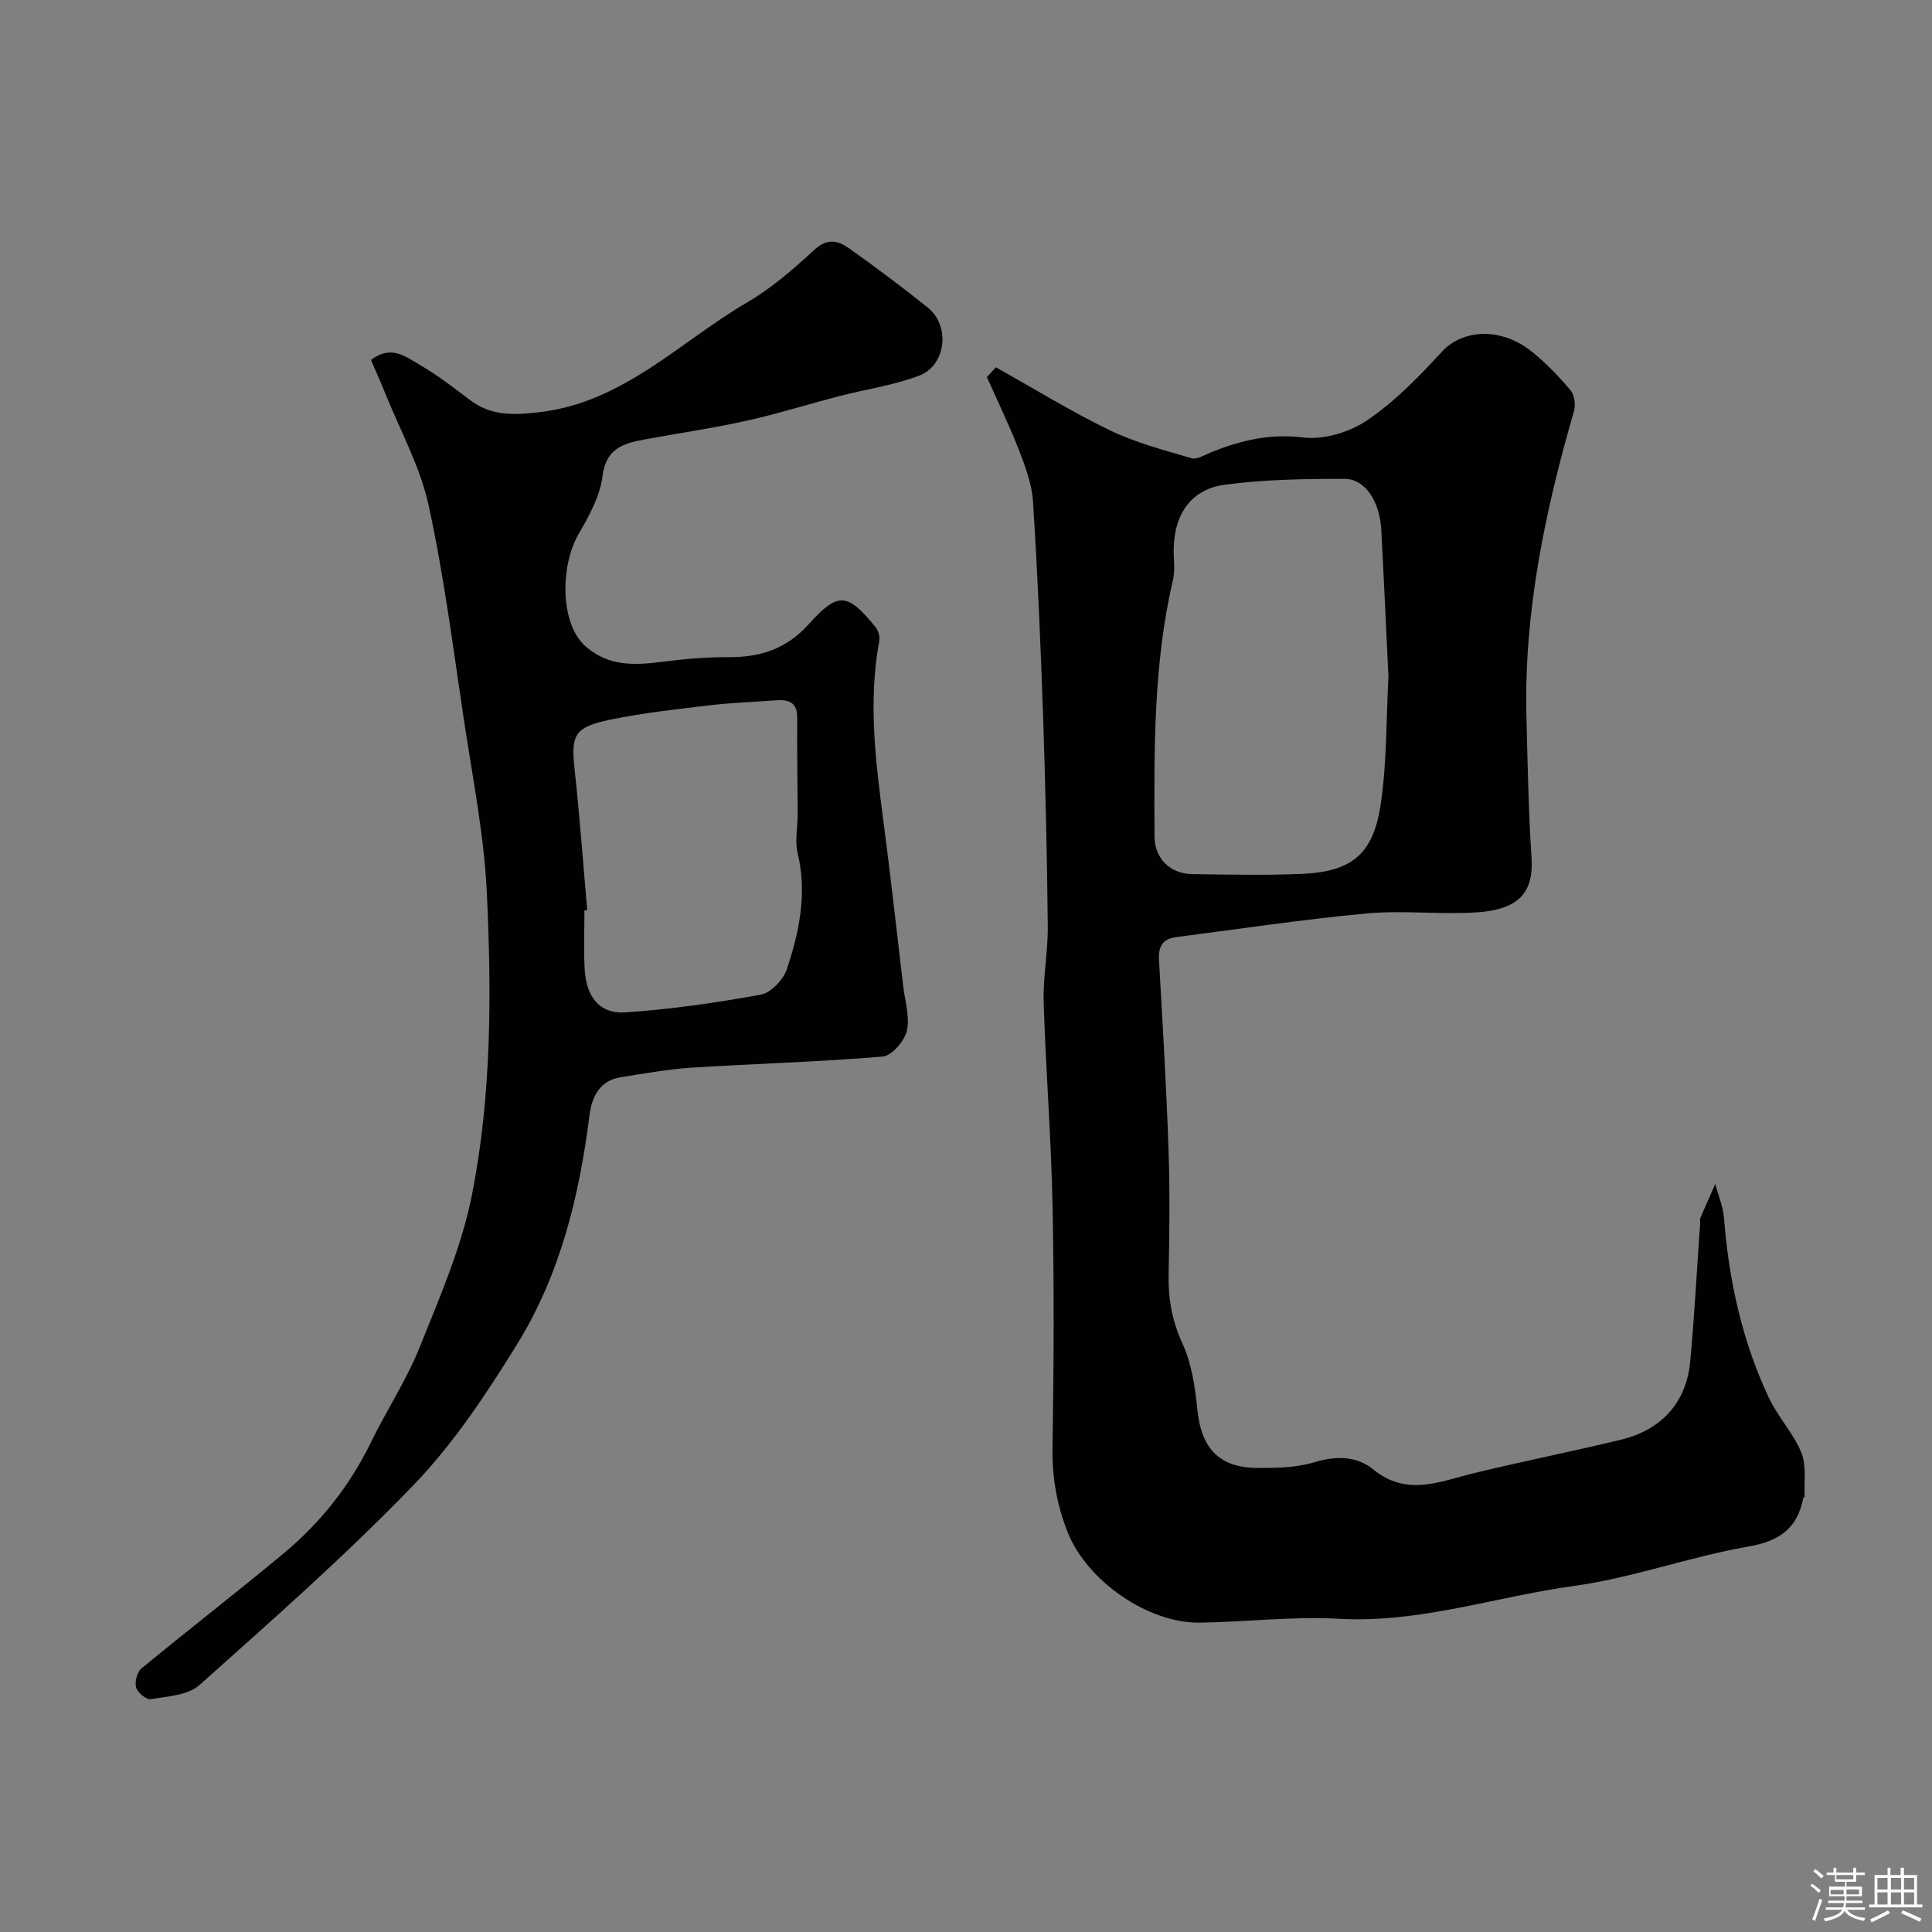 <svg enable-background="new 0 0 400 400" viewBox="0 0 400 400" xmlns="http://www.w3.org/2000/svg"><rect x="0" y="0" width="400" height="400" fill="#808080" stroke="none"/><path d="m374.8 390.4.4-.4c.7.5 1.3 1 1.8 1.4l-.5.5c-.5-.6-1.1-1.1-1.7-1.5zm1 7.3-.6-.3c.5-1.4 1.1-2.8 1.5-4.3.2.1.4.2.6.3-.5 1.3-1 2.8-1.5 4.3zm-.4-10.3.5-.4c.4.3 1 .8 1.7 1.4l-.5.5c-.5-.5-1.1-1-1.7-1.5zm2.5.3h1.7v-1h.6v1h3.5v-1h.6v1h1.8v.5h-1.8v1.4h-2v1h3.2v2h-3.2v.9h3.3v.5h-3.4c0 .3-.1.6-.1.9h4v.5h-3.7c.7.9 1.9 1.5 3.8 1.7-.1.2-.2.4-.3.6-2.1-.4-3.5-1.1-4-2.1-.4 1-1.8 1.7-4 2.2-.1-.2-.2-.4-.3-.6 2.1-.4 3.4-1 3.8-1.8h-3.4v-.5h3.6c.1-.3.1-.6.2-.9h-3.3v-.5h3.4c0-.3 0-.6 0-.9h-3.2v-2h3.3v-1h-2.1v-1.4h-1.7v-.5zm1.1 3.5v1h2.7c0-.3 0-.4 0-.4 0-.1 0-.2 0-.2 0-.1 0-.2 0-.3h-2.7zm1.2-3v.9h3.5v-.9zm4.7 3h-2.6v.6.4h2.6z" fill="#fcfbfa"/><path d="m393.6 386.7h.6v1.5h2.7v6.1h1.1v.6h-11v-.6h1.1v-6.1h2.7v-1.5h.6v1.5h2.1v-1.5zm-2.7 8.8.4.6c-1.2.6-2.5 1.3-3.8 1.9-.1-.2-.2-.4-.3-.6 1.2-.6 2.5-1.2 3.7-1.9zm-2.2-6.7v2.4h2.1v-2.4zm0 3v2.5h2.1v-2.5zm2.8-3v2.4h2.1v-2.4zm0 3v2.5h2.1v-2.5zm6 6.1c-1.4-.7-2.7-1.3-3.9-1.8l.3-.6c1.5.6 2.7 1.2 3.9 1.7zm-1.2-9.1h-2.1v2.4h2.1zm-2.1 3v2.5h2.1v-2.5z" fill="#fcfbfa"/><g fill="#010103"><path d="m206.18 76.04c7.85 4.39 15.52 9.13 23.6 13.04 5.33 2.58 11.2 4.11 16.92 5.79 1.15.34 2.76-.72 4.11-1.26 6.08-2.43 12.06-3.88 18.94-3.04 4.29.53 9.67-1.08 13.32-3.56 5.74-3.9 10.75-9.05 15.48-14.21 4.09-4.47 12.11-5.4 18.93.27 2.81 2.33 5.39 4.99 7.73 7.8.8.96 1.03 2.97.66 4.25-5.97 20.66-10.37 41.55-9.84 63.2.24 9.8.43 19.6 1.06 29.38.43 6.73-2.32 10.57-11.16 11.18-7.63.53-15.38-.46-22.98.24-13.19 1.22-26.31 3.22-39.46 4.9-2.85.36-3.69 2.02-3.53 4.8.75 13.03 1.52 26.06 1.97 39.1.3 8.65.19 17.33.02 25.99-.1 5.03.72 9.59 2.88 14.29 1.91 4.18 2.61 9.06 3.08 13.71.79 7.94 4.52 12 12.48 12.01 3.93.01 8.04-.05 11.74-1.18 4.52-1.37 8.81-1.28 12.18 1.48 6.97 5.7 13.77 2.49 20.81.79 10.12-2.45 20.34-4.49 30.46-6.93 8.51-2.05 13.6-7.78 14.37-16.28.87-9.51 1.38-19.05 2.05-28.58.02-.33-.1-.71.02-.99 1.01-2.38 2.06-4.74 3.11-7.1.62 2.35 1.62 4.68 1.81 7.07 1.01 12.97 3.76 25.51 9.33 37.29 1.86 3.92 5.04 7.24 6.67 11.23 1.1 2.68.54 6.03.7 9.09.01.12-.27.24-.3.38-1.24 6.3-4.95 8.9-11.44 10.02-12.13 2.11-23.9 6.48-36.07 8.15-16.2 2.22-31.89 7.73-48.61 6.79-9.55-.54-19.19.66-28.79.8-10.77.16-23.32-8.65-27.32-18.57-2.31-5.73-3.3-11.51-3.2-17.73.27-16.66.35-33.33.01-49.99-.28-14.04-1.4-28.06-1.84-42.11-.16-5.25.91-10.54.85-15.8-.15-14.6-.48-29.2-.98-43.8-.5-14.71-1.14-29.41-2.08-44.1-.23-3.63-1.59-7.27-2.93-10.72-1.98-5.11-4.39-10.05-6.62-15.06.63-.66 1.25-1.34 1.86-2.03zm81.28 64.09c-.49-10.23-.94-20.31-1.48-30.39-.32-5.93-3.31-10.59-7.6-10.6-8.25-.01-16.57.13-24.72 1.2-7.01.92-10.5 6.02-10.66 13.22-.05 2.16.34 4.42-.14 6.48-4.1 17.52-3.91 35.34-3.83 53.15.02 4.55 3.24 7.71 7.76 7.78 7.49.12 15 .26 22.48-.03 10.41-.4 14.99-3.91 16.56-14.22 1.34-8.78 1.15-17.79 1.63-26.59z"/><path d="m76.81 74.53c4.16-3.21 7.19-.67 9.99.94 3.66 2.11 7.05 4.73 10.43 7.3 4.4 3.35 8.99 3.2 14.37 2.58 17.48-2.01 29.13-14.6 43.17-22.79 5.04-2.94 9.57-6.91 13.89-10.89 2.63-2.42 4.87-1.85 7.07-.3 5.57 3.95 11.05 8.05 16.37 12.32 4.7 3.77 3.8 11.98-1.83 14.1-5.27 1.99-10.97 2.79-16.46 4.21-6.44 1.67-12.8 3.68-19.29 5.12-6.99 1.55-14.1 2.57-21.15 3.88-4.34.81-7.92 1.84-8.63 7.6-.51 4.17-2.82 8.28-4.99 12.04-3.71 6.42-3.96 18.62 1.69 23.37 4.76 4 10.01 3.72 15.58 3.02 4.57-.58 9.19-1 13.78-.97 6.6.04 12.03-1.69 16.65-6.84 6.08-6.78 8.03-6.48 13.8.59.58.71.96 1.96.8 2.84-2.33 12.52-.78 24.93.85 37.36 1.5 11.37 2.75 22.78 4.1 34.17.37 3.09 1.41 6.37.75 9.24-.49 2.12-3.12 5.17-5 5.33-13.16 1.11-26.39 1.46-39.57 2.3-4.87.31-9.71 1.21-14.55 1.96-4.5.7-6.09 4.01-6.6 8.01-2.1 16.66-6.06 32.86-14.93 47.22-6.33 10.25-13.13 20.55-21.43 29.17-14.04 14.57-29.29 27.99-44.4 41.48-2.36 2.11-6.59 2.32-10.04 2.91-.9.16-2.74-1.35-3.04-2.4-.33-1.15.18-3.21 1.08-3.95 9.73-8.02 19.71-15.74 29.41-23.8 7.68-6.38 13.78-14.09 18.18-23.15 3.2-6.58 7.3-12.77 10.01-19.53 4.16-10.36 8.72-20.82 10.86-31.67 4.04-20.51 4.05-41.5 3.07-62.32-.56-12.04-2.96-24.01-4.76-35.97-2.23-14.85-4.11-29.79-7.31-44.43-1.75-8-5.89-15.47-8.98-23.17-.9-2.26-1.91-4.47-2.94-6.88zm44.77 113.9c-.19.02-.39.03-.58.05 0 3.99-.15 7.99.04 11.98.28 5.9 3.06 9.51 8.46 9.14 9.39-.63 18.76-1.98 28.02-3.67 2.1-.38 4.66-3.09 5.39-5.27 2.57-7.76 4.24-15.72 2.23-24.04-.6-2.5.01-5.29.01-7.94-.02-6.69-.16-13.37-.09-20.06.03-3.35-1.9-3.82-4.54-3.62-4.59.34-9.2.5-13.77 1.04-6.79.81-13.62 1.56-20.31 2.94-7.61 1.57-8.26 3.15-7.46 10.46 1.05 9.64 1.75 19.33 2.6 28.99z"/></g></svg>